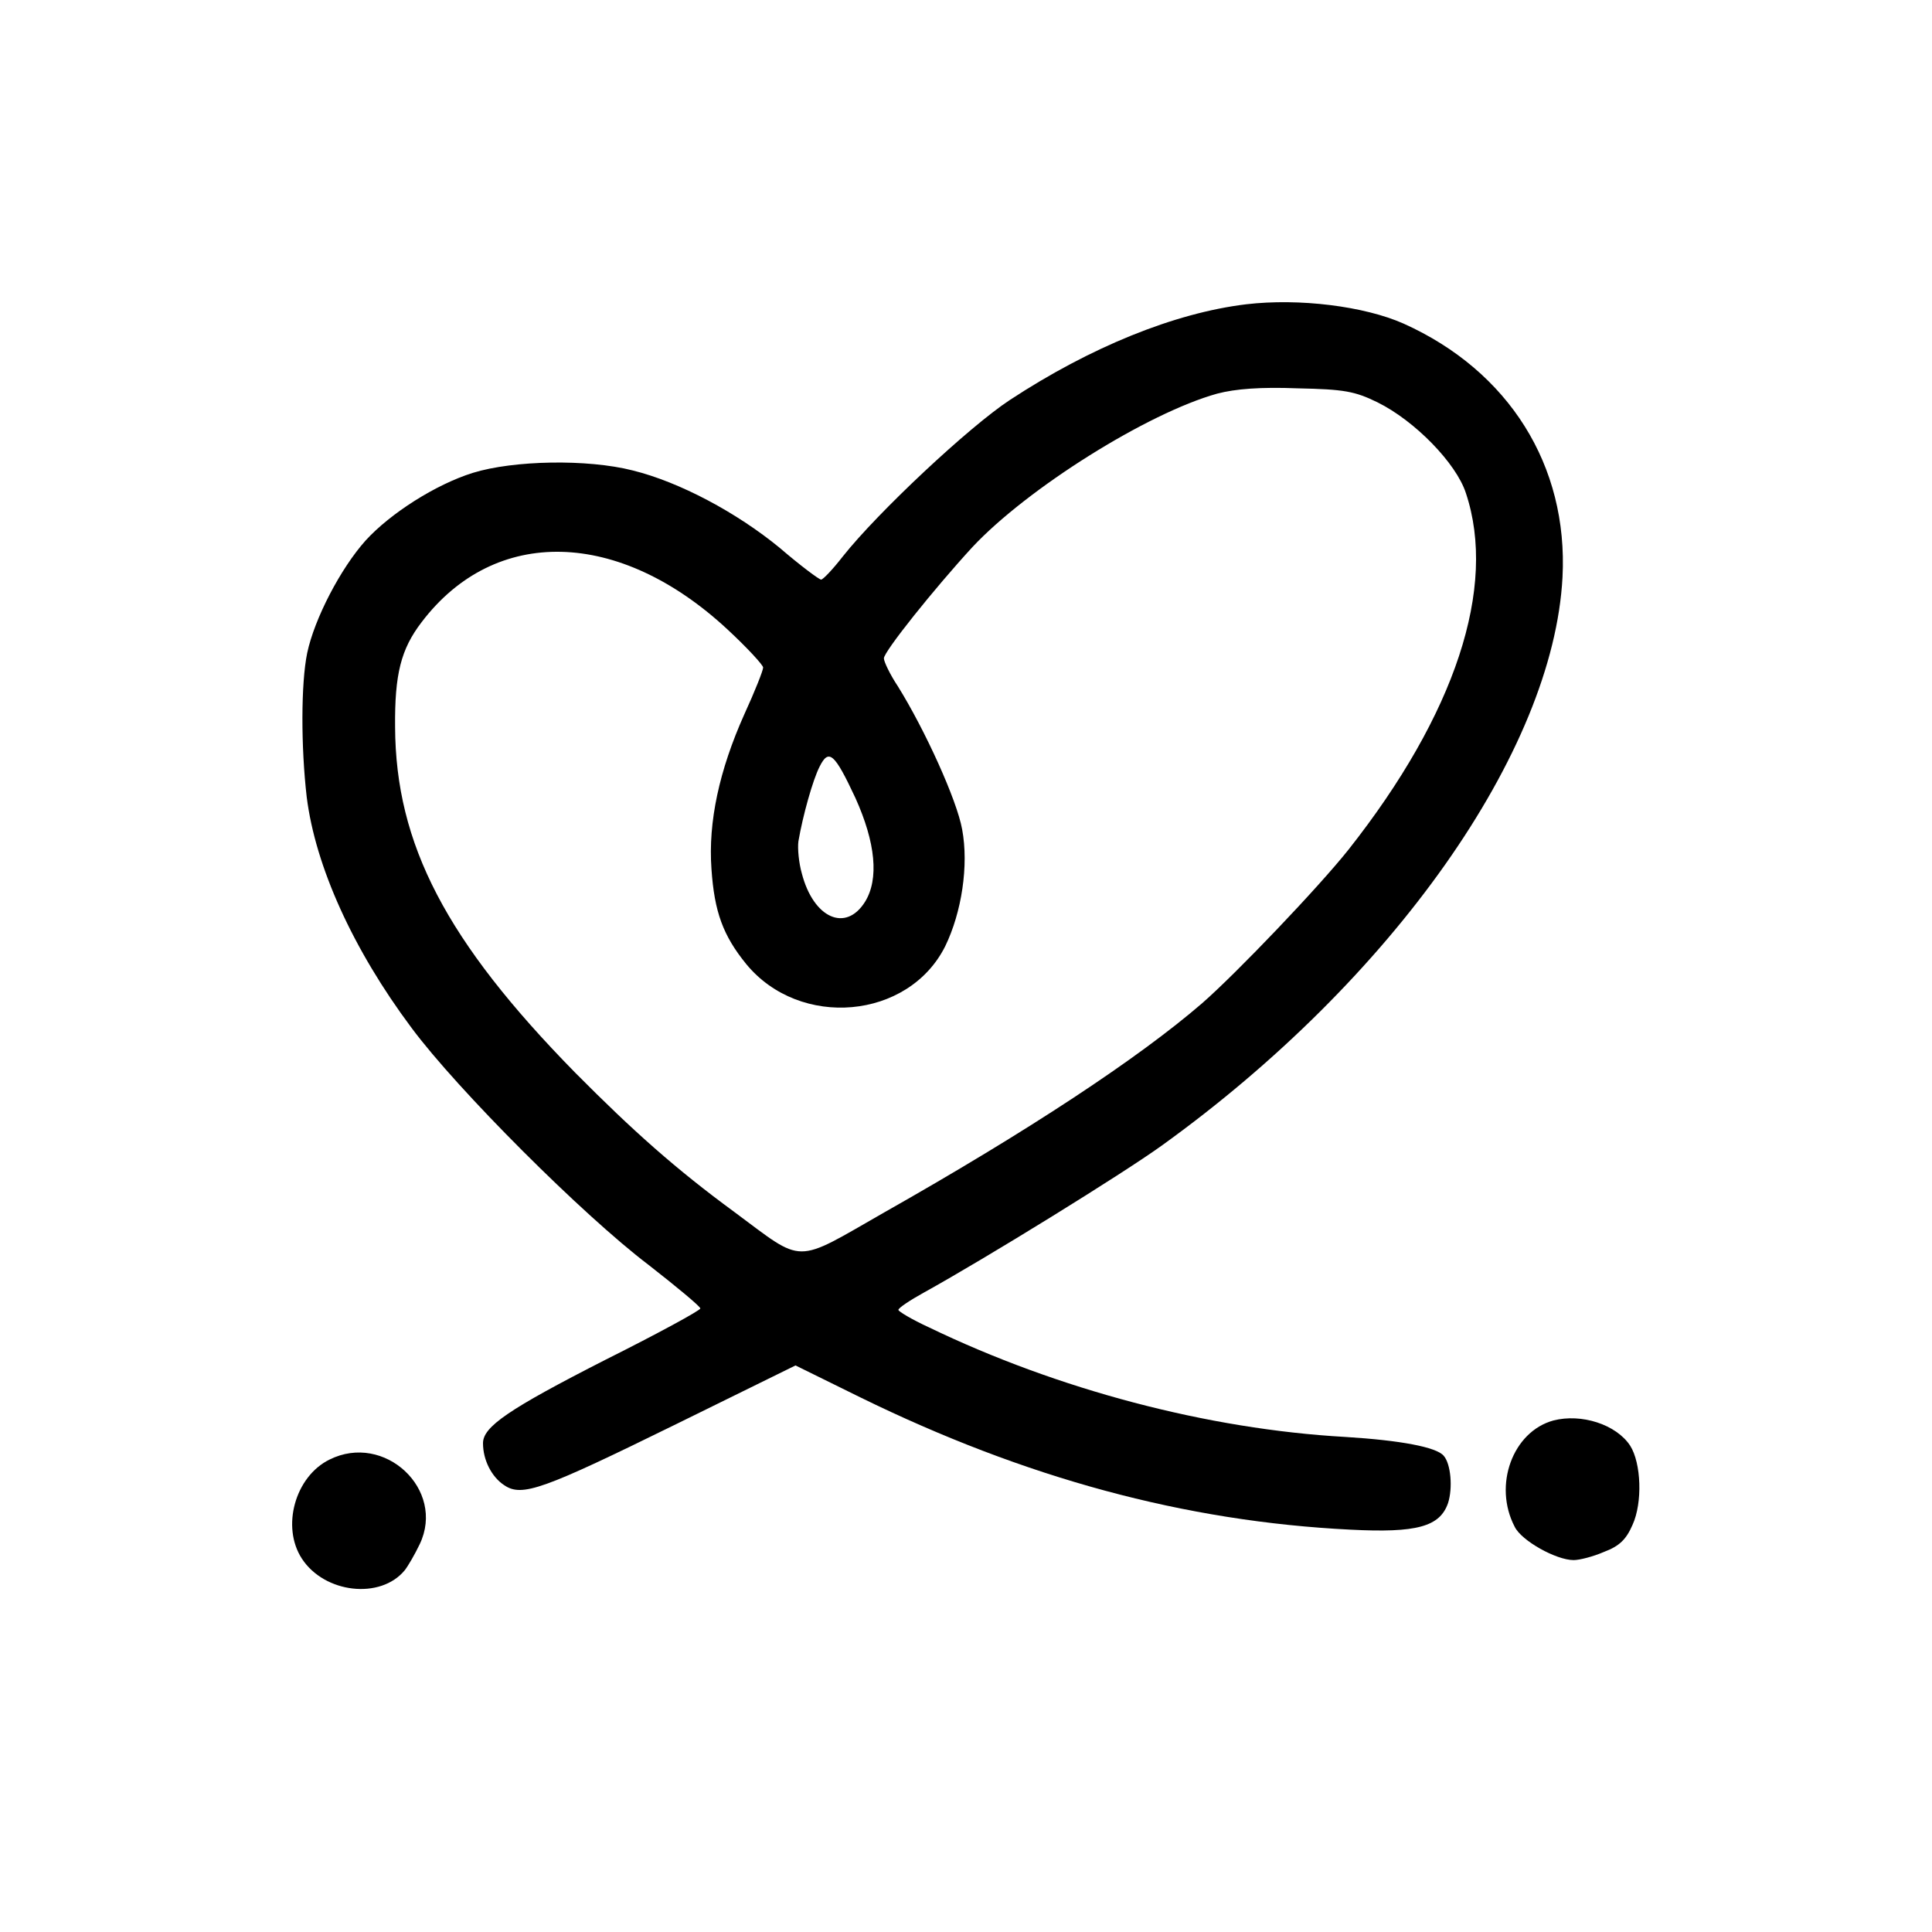 <?xml version="1.0" standalone="no"?>
<!DOCTYPE svg PUBLIC "-//W3C//DTD SVG 20010904//EN"
 "http://www.w3.org/TR/2001/REC-SVG-20010904/DTD/svg10.dtd">
<svg version="1.0" xmlns="http://www.w3.org/2000/svg"
 width="400pt" height="400pt" viewBox="0 0 400 400"
 preserveAspectRatio="xMidYMid meet">
<g transform="translate(0,400) scale(0.1,-0.1)"
fill="#000000" stroke="none">
<path d="M2580 3370 c-149 -18 -323 -89 -489 -198 -84 -55 -274 -233 -346
-324 -21 -27 -41 -48 -45 -48 -4 0 -43 29 -86 66 -89 73 -207 136 -304 160
-94 24 -247 21 -331 -5 -77 -24 -171 -84 -222 -140 -52 -58 -106 -162 -121
-233 -13 -63 -13 -194 -1 -298 18 -144 96 -316 217 -478 95 -128 355 -388 491
-491 59 -46 107 -86 107 -90 0 -4 -88 -52 -196 -106 -202 -103 -254 -139 -254
-173 0 -35 18 -70 44 -87 37 -25 80 -9 357 127 l246 121 134 -66 c341 -167
672 -257 1015 -274 137 -7 185 6 202 55 10 31 6 81 -9 98 -15 18 -90 32 -204
39 -284 16 -595 98 -862 227 -35 16 -63 33 -63 36 0 4 24 20 53 36 130 72 410
245 492 304 478 344 811 816 830 1177 12 231 -111 427 -329 525 -81 36 -216
53 -326 40z m272 -203 c77 -38 163 -126 183 -188 65 -195 -22 -458 -243 -738
-62 -78 -231 -255 -303 -318 -132 -114 -361 -265 -658 -433 -189 -108 -164
-108 -311 1 -120 88 -209 167 -329 288 -267 272 -372 473 -373 716 -1 109 12
161 55 217 152 200 409 193 633 -15 41 -38 74 -74 74 -79 0 -6 -17 -49 -39
-97 -52 -116 -75 -223 -68 -320 6 -89 24 -138 72 -197 111 -135 336 -115 412
37 34 70 49 167 35 242 -11 61 -77 206 -133 296 -16 24 -29 51 -29 58 0 14
104 144 183 230 114 122 363 278 507 318 38 10 90 14 167 11 96 -2 118 -6 165
-29z m-1081 -819 c42 -93 49 -168 20 -215 -40 -64 -107 -34 -131 59 -6 21 -9
51 -7 66 9 53 30 128 44 155 19 38 31 27 74 -65z"/>
<path d="M3216 1059 c-84 -23 -125 -134 -80 -220 14 -29 86 -69 122 -69 12 0
40 7 63 17 32 12 46 26 59 56 21 46 18 128 -5 164 -29 44 -101 67 -159 52z"/>
<path d="M682 978 c-71 -35 -100 -139 -57 -205 47 -72 163 -85 213 -24 7 9 21
33 31 54 54 113 -73 232 -187 175z"/>
</g>
</svg>
